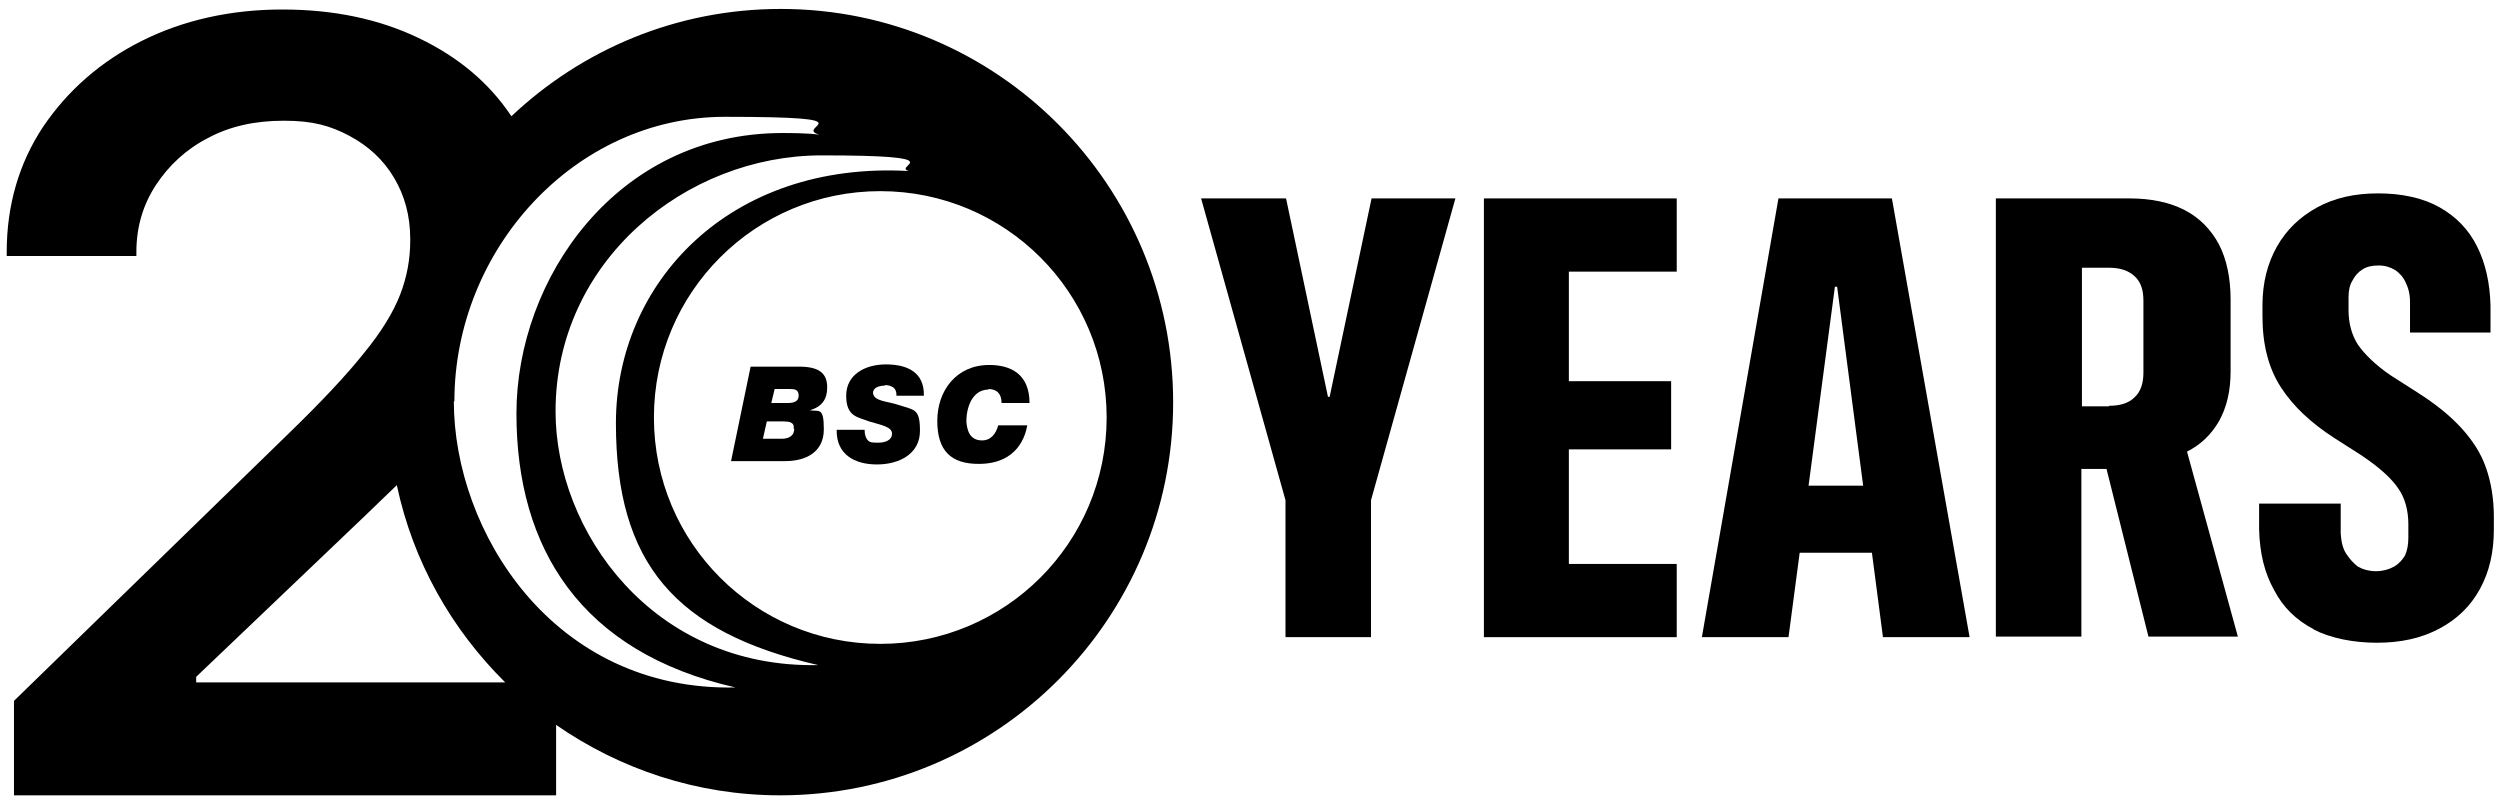 <?xml version="1.0" encoding="UTF-8"?>
<svg id="Capa_1" xmlns="http://www.w3.org/2000/svg" version="1.1" viewBox="0 0 447.3 143.9">
  <!-- Generator: Adobe Illustrator 29.4.0, SVG Export Plug-In . SVG Version: 2.1.0 Build 152)  -->
  <defs>
    <style>
      .st0 {
        fill: none;
      }
    </style>
  </defs>
  <path class="st0" d="M65.4,92.1l-30.4,29v1h55.3c-9.6-9.5-16.5-21.6-19.4-35.3-1.7,1.7-3.5,3.5-5.5,5.3Z"/>
  <path d="M148,69.3c0-2.4-1.3-3.7-5-3.7h-8.7l-3.5,16.9h9.7c3.7,0,6.9-1.6,6.9-5.7s-.9-3.1-2.5-3.4c2.1-.6,3.1-1.9,3.1-4.1ZM142.1,76.7c0,1.5-1.3,1.8-2.2,1.8h-3.4l.7-3.1h2.9c1,0,2.1.1,1.9,1.3ZM140.9,72.1h-2.9l.6-2.5h2.7c.9,0,1.6.1,1.6,1.2s-1,1.3-1.9,1.3Z"/>
  <path d="M158.3,68.9c.6,0,1,.1,1.5.4.4.3.6.7.6,1.5h4.9c.1-4.3-3.1-5.6-6.8-5.6s-7.1,1.8-7.1,5.6,2.1,3.8,4.1,4.6c2.4.7,4.1,1,4.1,2.2s-1.3,1.6-2.4,1.6-1.5,0-1.9-.4-.6-1-.6-1.9h-5c-.1,4.4,3.2,6.2,7.2,6.2s7.7-1.9,7.7-6-1-3.7-4-4.7c-1.8-.6-4.3-.6-4.4-2.1,0-1,1.2-1.3,2.1-1.3Z"/>
  <path d="M139.7,1.6c-18.7,0-35.6,7.3-48.2,19.2-4-6-9.5-10.6-16.6-14-7.1-3.4-15.2-5.1-24.4-5.1s-17.7,1.9-25.1,5.6c-7.4,3.7-13.3,8.9-17.7,15.4-4.3,6.5-6.5,14-6.5,22.4v.7h23.2v-.7c0-4.5,1.2-8.5,3.5-12,2.3-3.5,5.4-6.4,9.3-8.4,3.9-2.1,8.4-3.1,13.6-3.1s8.3.9,11.7,2.7c3.4,1.8,6.1,4.3,8,7.5,1.9,3.2,2.9,6.8,2.9,11v.2c0,3.4-.6,6.6-1.8,9.7-1.2,3.1-3.3,6.6-6.5,10.5-3.1,3.9-7.7,8.8-13.8,14.7L2.5,125.4v16.9h97v-12.6c11.4,7.9,25.2,12.6,40.1,12.6,38.8,0,70.3-31.5,70.3-70.3S178.5,1.6,139.7,1.6ZM35.1,122.1v-1l30.4-29c1.9-1.8,3.7-3.6,5.5-5.3,2.9,13.7,9.8,25.8,19.4,35.3h-55.3ZM81.3,71.8c0-27.1,21.5-50.9,48.4-50.9s12.1,1.8,16.9,3.2c-2.1-.3-5.4-.3-6.6-.3-29.7,0-47.6,26.1-47.6,50.2s11.5,42.7,39.2,49c-32.7.7-50.4-28-50.4-51.2ZM99.4,73.6c0-26.9,23.3-45.8,47.6-45.8s12.5,1.9,15.6,2.8c-32.1-1.8-52.4,20-52.4,45.1s10.6,37.4,36.2,43.3c-29.7.6-47-24-47-45.4ZM157.5,115.2c-22.4,0-40.5-18.1-40.5-40.5s18.1-40.5,40.5-40.5,40.5,18.1,40.5,40.5-18.1,40.5-40.5,40.5Z"/>
  <path d="M176.8,69.6c1.6,0,2.4.9,2.4,2.5h5c0-5.2-3.4-6.8-7.2-6.8-5.9,0-9.3,4.6-9.3,10s2.5,7.7,7.4,7.7c7.1,0,8.4-5.2,8.7-6.9h-5.2c-.4,1.5-1.3,2.7-2.9,2.7-2.4,0-2.7-2.2-2.8-3.4,0-2.4,1-5.7,4-5.7Z"/>
  <g>
    <path d="M230,89.5l-15.1-54h15.2l7.5,35.5h.3l7.5-35.5h15l-15.1,54v24.5h-15.3v-24.5Z"/>
    <path d="M265.5,35.5h34.5v13.1h-19.3v19.6h18.3v12.2h-18.3v20.5h19.3v13.1h-34.5V35.5Z"/>
    <path d="M318.3,35.5h14.5v15.8h-4.5l-8.3,62.7h-15.5l13.7-78.5ZM316.6,86.9h23.7l2,12h-27.6l2-12ZM328.7,51.3v-15.8h9.8l13.9,78.5h-15.5l-8.2-62.7Z"/>
    <path d="M357.3,35.5h23.7c3.9,0,7.2.7,9.9,2.1,2.7,1.4,4.7,3.5,6.1,6.1,1.4,2.7,2.1,6,2.1,10v12.7c0,3.6-.7,6.5-2.1,9-1.4,2.4-3.3,4.2-5.7,5.4l9.1,33.1h-16l-7.5-30h-4.5v30h-15.3V35.5ZM377.4,72.6c2,0,3.5-.5,4.5-1.5,1.1-1,1.6-2.5,1.6-4.4v-12.9c0-2-.5-3.4-1.6-4.4-1.1-1-2.6-1.5-4.6-1.5h-4.8v24.8h4.8Z"/>
    <path d="M414,112.6c-3.1-1.6-5.5-3.9-7.1-7-1.7-3-2.6-6.6-2.7-10.9v-4.6h14.6v5.4c.1,1.5.4,2.7,1,3.6s1.3,1.7,2.1,2.3c.9.5,2,.8,3.2.8s2.3-.3,3.2-.8c.9-.5,1.5-1.2,2-2,.4-.9.6-1.9.6-3.2v-2.4c0-2.5-.6-4.7-1.8-6.4-1.2-1.8-3.4-3.8-6.7-6l-4.7-3c-4.2-2.7-7.4-5.7-9.6-9.1s-3.3-7.6-3.3-12.7v-2c0-4,.9-7.5,2.6-10.5,1.7-3,4.1-5.3,7.2-7,3.1-1.7,6.7-2.5,10.9-2.5s8,.8,11,2.5c3,1.7,5.2,4,6.7,7,1.5,3,2.3,6.5,2.4,10.6v4.8h-14.4v-5.4c0-1.5-.3-2.6-.8-3.6-.4-.9-1.1-1.7-1.9-2.2s-1.8-.8-2.9-.8c-1.2,0-2.1.2-2.9.7-.8.5-1.4,1.2-1.8,2-.5.8-.7,1.8-.7,3v2.3c0,2.4.6,4.5,1.7,6.2,1.2,1.7,3.1,3.6,5.9,5.5l4.7,3c3.3,2.1,5.9,4.2,7.9,6.4,2,2.2,3.5,4.5,4.4,7.1s1.4,5.5,1.4,8.8v2.2c0,4.1-.8,7.6-2.5,10.7s-4.1,5.4-7.3,7.1c-3.2,1.7-6.9,2.5-11.1,2.5s-8.3-.8-11.4-2.4Z"/>
  </g>
</svg>